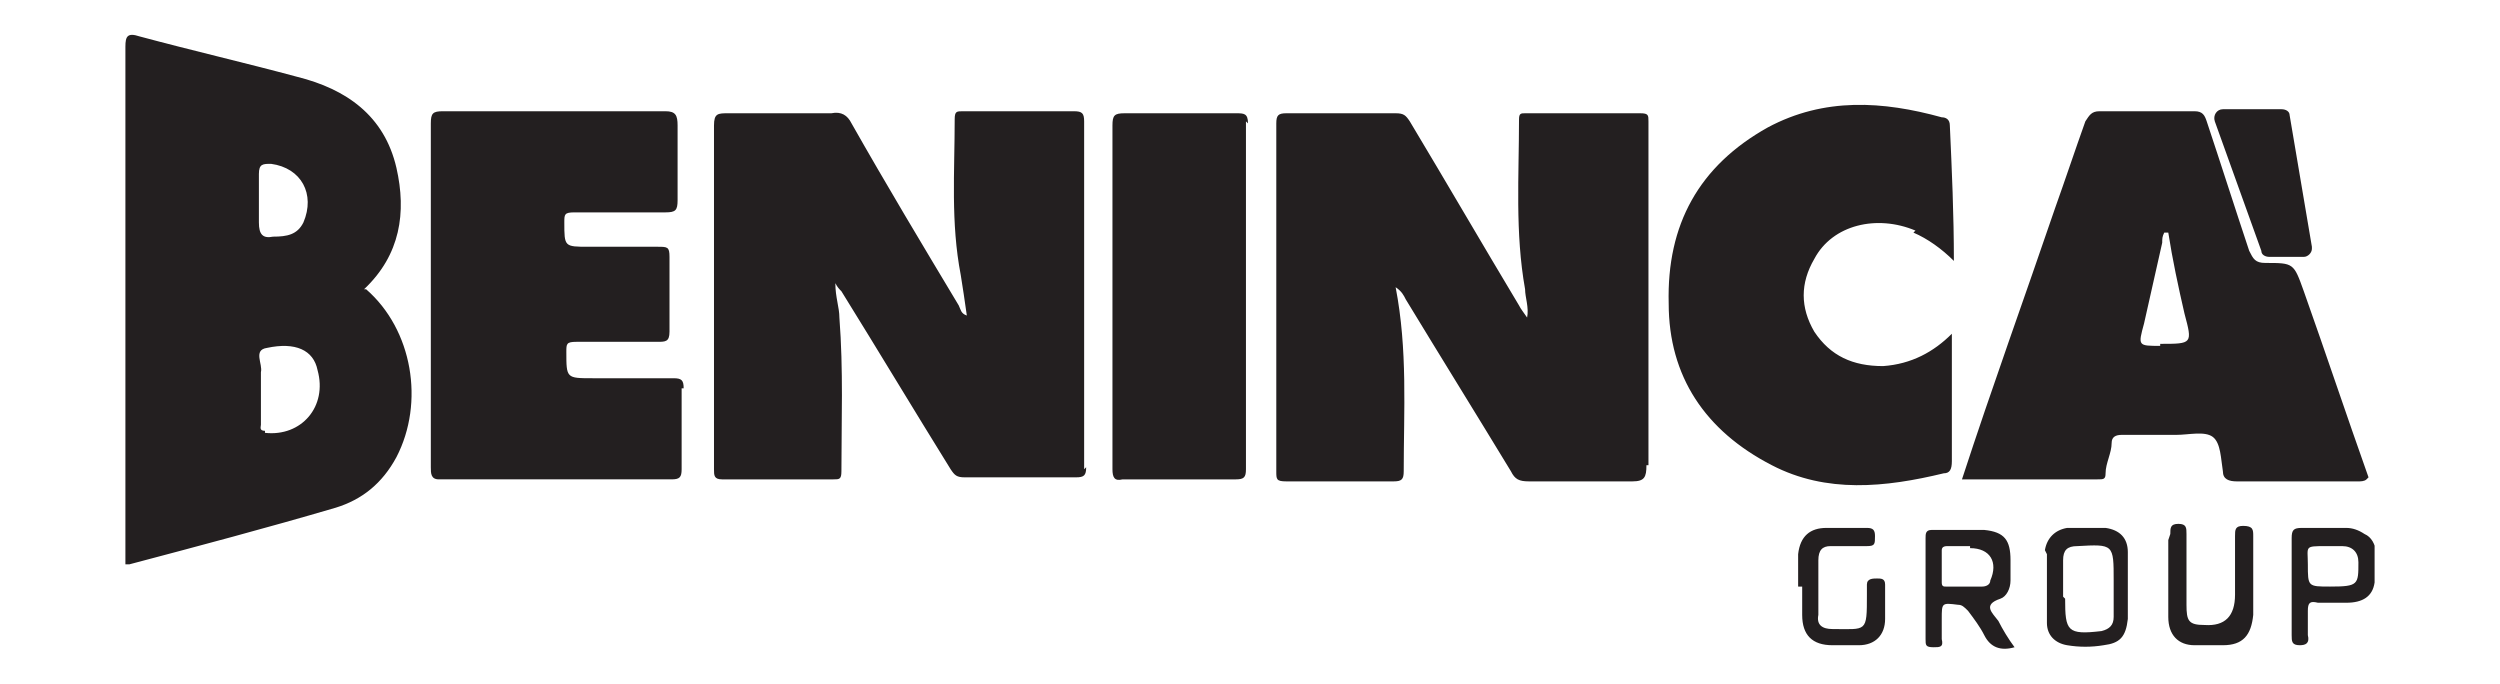 <svg xmlns="http://www.w3.org/2000/svg" xmlns:xlink="http://www.w3.org/1999/xlink" id="Layer_1" width="123.6" height="33.8" viewBox="0 0 123.6 33.8"><defs><style> .st0 { fill: none; } .st1 { fill: #231f20; } .st2 { clip-path: url(#clippath); } </style><clipPath id="clippath"><rect class="st0" x="6.2" y="1.7" width="111.2" height="30.4"></rect></clipPath></defs><g class="st2"><path class="st1" d="M107.2,26.7c0,1.3,0,2.6,0,3.8,0,.9.5,1.4,1.3,1.4.5,0,.9,0,1.4,0,1,0,1.4-.5,1.5-1.5,0-.6,0-1.3,0-1.9,0-.7,0-1.3,0-2,0-.3,0-.5-.5-.5-.4,0-.4.2-.4.5,0,1,0,2,0,2.9q0,1.6-1.5,1.5c-.8,0-.9-.2-.9-1,0-1.2,0-2.3,0-3.5,0-.3,0-.5-.4-.5-.4,0-.4.2-.4.5M102,29.5c0-.6,0-1.2,0-1.8,0-.5.2-.7.7-.7,1.8-.1,1.8-.1,1.8,1.7v.4c0,.5,0,.9,0,1.4,0,.4-.2.6-.6.7-1.7.2-1.8,0-1.8-1.6M101.2,27.4c0,1.1,0,2.3,0,3.4,0,.6.4,1,1,1.1.6.1,1.2.1,1.8,0,.8-.1,1.1-.4,1.2-1.3,0-.5,0-1,0-1.6,0-.5,0-1.1,0-1.7,0-.7-.4-1.1-1.1-1.2-.6,0-1.3,0-1.9,0-.6.1-1,.5-1.1,1.1M89.1,29c0,.5,0,1,0,1.4,0,1,.5,1.5,1.5,1.5.4,0,.9,0,1.3,0,.8,0,1.3-.5,1.3-1.3,0-.6,0-1.1,0-1.7,0-.3-.2-.3-.4-.3-.2,0-.5,0-.5.3,0,.2,0,.3,0,.5,0,1.9,0,1.7-1.7,1.7-.5,0-.8-.2-.7-.7,0-.9,0-1.8,0-2.7,0-.5.2-.7.6-.7.6,0,1.2,0,1.8,0,.4,0,.4-.1.4-.5,0-.3-.1-.4-.4-.4-.7,0-1.3,0-2,0-.8,0-1.3.4-1.4,1.3,0,.5,0,1,0,1.6h0M13.1,21.3c-.3,0-.2-.2-.2-.3,0-.6,0-1.2,0-1.8s0-.6,0-.8c.1-.4-.4-1.1.3-1.2,1.4-.3,2.3.1,2.5,1.1.5,1.8-.8,3.3-2.6,3.1M15,11c-.3.6-.8.7-1.5.7-.5.1-.7-.1-.7-.7,0-.8,0-1.6,0-2.4,0-.5.2-.5.6-.5,1.5.2,2.2,1.5,1.6,2.9M18,14.3c1.8-1.7,2.1-3.8,1.6-6-.6-2.6-2.5-3.9-4.9-4.5-2.6-.7-5.2-1.3-7.8-2-.6-.2-.7,0-.7.5,0,8.3,0,16.5,0,24.8v.8c0,0,.1,0,.2,0,3.4-.9,6.8-1.8,10.2-2.8,1.3-.4,2.3-1.2,3-2.5,1.4-2.7.8-6.3-1.5-8.3M33.8,19.2c0-.4-.1-.5-.5-.5-1.3,0-2.7,0-4,0-1.3,0-1.3,0-1.3-1.3,0-.4,0-.5.5-.5,1.3,0,2.7,0,4,0,.4,0,.6,0,.6-.5,0-1.2,0-2.5,0-3.7,0-.5-.1-.5-.6-.5-1.1,0-2.3,0-3.4,0-1.2,0-1.2,0-1.2-1.2,0-.4,0-.5.5-.5,1.5,0,3,0,4.5,0,.5,0,.6-.1.6-.6,0-1.2,0-2.5,0-3.7,0-.5-.1-.7-.6-.7-3.7,0-7.3,0-11,0-.5,0-.6.1-.6.6,0,2.8,0,5.7,0,8.5,0,2.8,0,5.7,0,8.5,0,.3,0,.6.4.6,3.8,0,7.7,0,11.5,0,.4,0,.5-.1.5-.5,0-1.3,0-2.7,0-4M53.6,23.2c0-5.7,0-11.5,0-17.2,0-.4-.1-.5-.5-.5-1.8,0-3.7,0-5.5,0-.3,0-.4,0-.4.4,0,2.6-.2,5.1.3,7.7.1.6.2,1.3.3,2-.3-.1-.3-.3-.4-.5-1.8-3-3.6-6-5.3-9-.2-.4-.5-.6-1-.5-1.7,0-3.4,0-5.1,0-.5,0-.7,0-.7.6,0,2.6,0,5.1,0,7.7,0,3.1,0,6.2,0,9.3,0,.3,0,.5.4.5,1.8,0,3.7,0,5.5,0,.3,0,.4,0,.4-.4,0-2.5.1-5-.1-7.6,0-.5-.2-1-.2-1.7.1.2.2.3.3.4,1.8,2.9,3.6,5.9,5.4,8.8.2.3.3.4.7.4,1.8,0,3.7,0,5.5,0,.4,0,.5-.1.5-.5M61.7,6.1c0-.5-.2-.5-.6-.5-1.8,0-3.7,0-5.5,0-.5,0-.6.1-.6.6,0,2.8,0,5.7,0,8.5,0,2.8,0,5.7,0,8.5,0,.4.1.6.5.5,1.9,0,3.7,0,5.6,0,.4,0,.5-.1.5-.5,0-5.7,0-11.4,0-17.2M81.5,23c0-5.5,0-11,0-16.5s0-.3,0-.5c0-.3,0-.4-.4-.4-1.9,0-3.8,0-5.7,0-.2,0-.3,0-.3.3,0,2.8-.2,5.6.3,8.4,0,.4.2.9.1,1.4-.2-.3-.3-.4-.4-.6-1.8-3-3.6-6.1-5.4-9.1-.2-.3-.3-.4-.7-.4-1.8,0-3.6,0-5.4,0-.4,0-.5.1-.5.5,0,5.7,0,11.4,0,17.2,0,.4,0,.5.5.5,1.8,0,3.6,0,5.3,0,.4,0,.5-.1.5-.5,0-3,.2-6-.4-9.1.3.2.4.4.5.6,1.7,2.8,3.5,5.7,5.2,8.5.2.4.4.5.9.5,1.7,0,3.4,0,5.1,0,.6,0,.7-.2.7-.8M94.6,11.5c.7.3,1.4.8,2,1.4,0-2.3-.1-4.5-.2-6.7,0-.3-.2-.4-.4-.4-2.9-.8-5.8-1-8.6.5-3.4,1.9-5,4.8-4.9,8.7,0,3.6,1.8,6.3,5.1,8,2.7,1.4,5.6,1.1,8.5.4.3,0,.4-.2.4-.6,0-.5,0-1.1,0-1.6,0-1.6,0-3.1,0-4.7-.9.9-2,1.5-3.4,1.6-1.5,0-2.6-.5-3.4-1.7-.7-1.2-.7-2.4,0-3.6.9-1.7,3.1-2.2,5-1.4M97.4,27.1c1,0,1.4.7,1,1.6,0,.2-.2.3-.4.3-.6,0-1.2,0-1.8,0-.1,0-.2,0-.2-.2,0-.5,0-1.1,0-1.6,0-.2.2-.2.3-.2.3,0,.5,0,.8,0s.2,0,.3,0M98,26.2c-.8,0-1.6,0-2.5,0-.3,0-.3.2-.3.4,0,1.7,0,3.3,0,5,0,.3,0,.4.4.4.3,0,.5,0,.4-.4,0-.3,0-.7,0-1,0-.8,0-.8.8-.7.2,0,.3.1.5.3.3.4.6.8.8,1.2.3.6.8.8,1.5.6-.3-.4-.6-.9-.8-1.3-.3-.4-.8-.8.1-1.1.3-.1.5-.5.5-.9,0-.3,0-.7,0-1,0-1-.3-1.4-1.3-1.5M114.3,12.2l-1.1-6.5c0-.2-.2-.3-.4-.3h-2.9c-.3,0-.5.3-.4.6l2.3,6.4c0,.2.2.3.4.3h1.7c.2,0,.4-.2.4-.4M106.8,17.1c-1.1,0-1.1,0-.8-1.1.3-1.3.6-2.7.9-4,0-.2,0-.3.1-.5,0,0,.1,0,.2,0,.2,1.3.5,2.7.8,4,.4,1.5.4,1.5-1.2,1.5M117.1,23.6c-1.1-3.1-2.1-6.1-3.2-9.2-.5-1.4-.5-1.4-1.9-1.4-.5,0-.6-.2-.8-.6-.7-2.1-1.4-4.3-2.1-6.4-.1-.3-.2-.5-.6-.5-1.6,0-3.1,0-4.7,0-.4,0-.5.2-.7.5-.5,1.4-1,2.9-1.5,4.3-1.5,4.4-3.1,8.8-4.6,13.4,2.3,0,4.5,0,6.7,0,.3,0,.4,0,.4-.3,0-.5.3-1,.3-1.5,0-.3.2-.4.5-.4.9,0,1.8,0,2.7,0,.6,0,1.4-.2,1.8.1.4.3.4,1.1.5,1.7,0,.4.3.5.7.5,2,0,4,0,6,0,.1,0,.3,0,.4-.1M115.2,29c-1.1,0-1.1,0-1.1-1.1,0-.9-.2-.9.9-.9.3,0,.6,0,.8,0,.5,0,.8.3.8.8,0,1.1,0,1.2-1.4,1.2M116.9,26.4c-.3-.2-.6-.3-.9-.3-.4,0-.7,0-1.1,0s-.7,0-1.1,0c-.4,0-.5.1-.5.5,0,1.6,0,3.2,0,4.8,0,.3,0,.5.4.5.3,0,.5-.1.4-.5,0-.4,0-.8,0-1.2,0-.4.1-.5.5-.4.5,0,.9,0,1.4,0,.8,0,1.3-.3,1.4-1,.2-1,.2-2.1-.5-2.4"></path></g></svg>